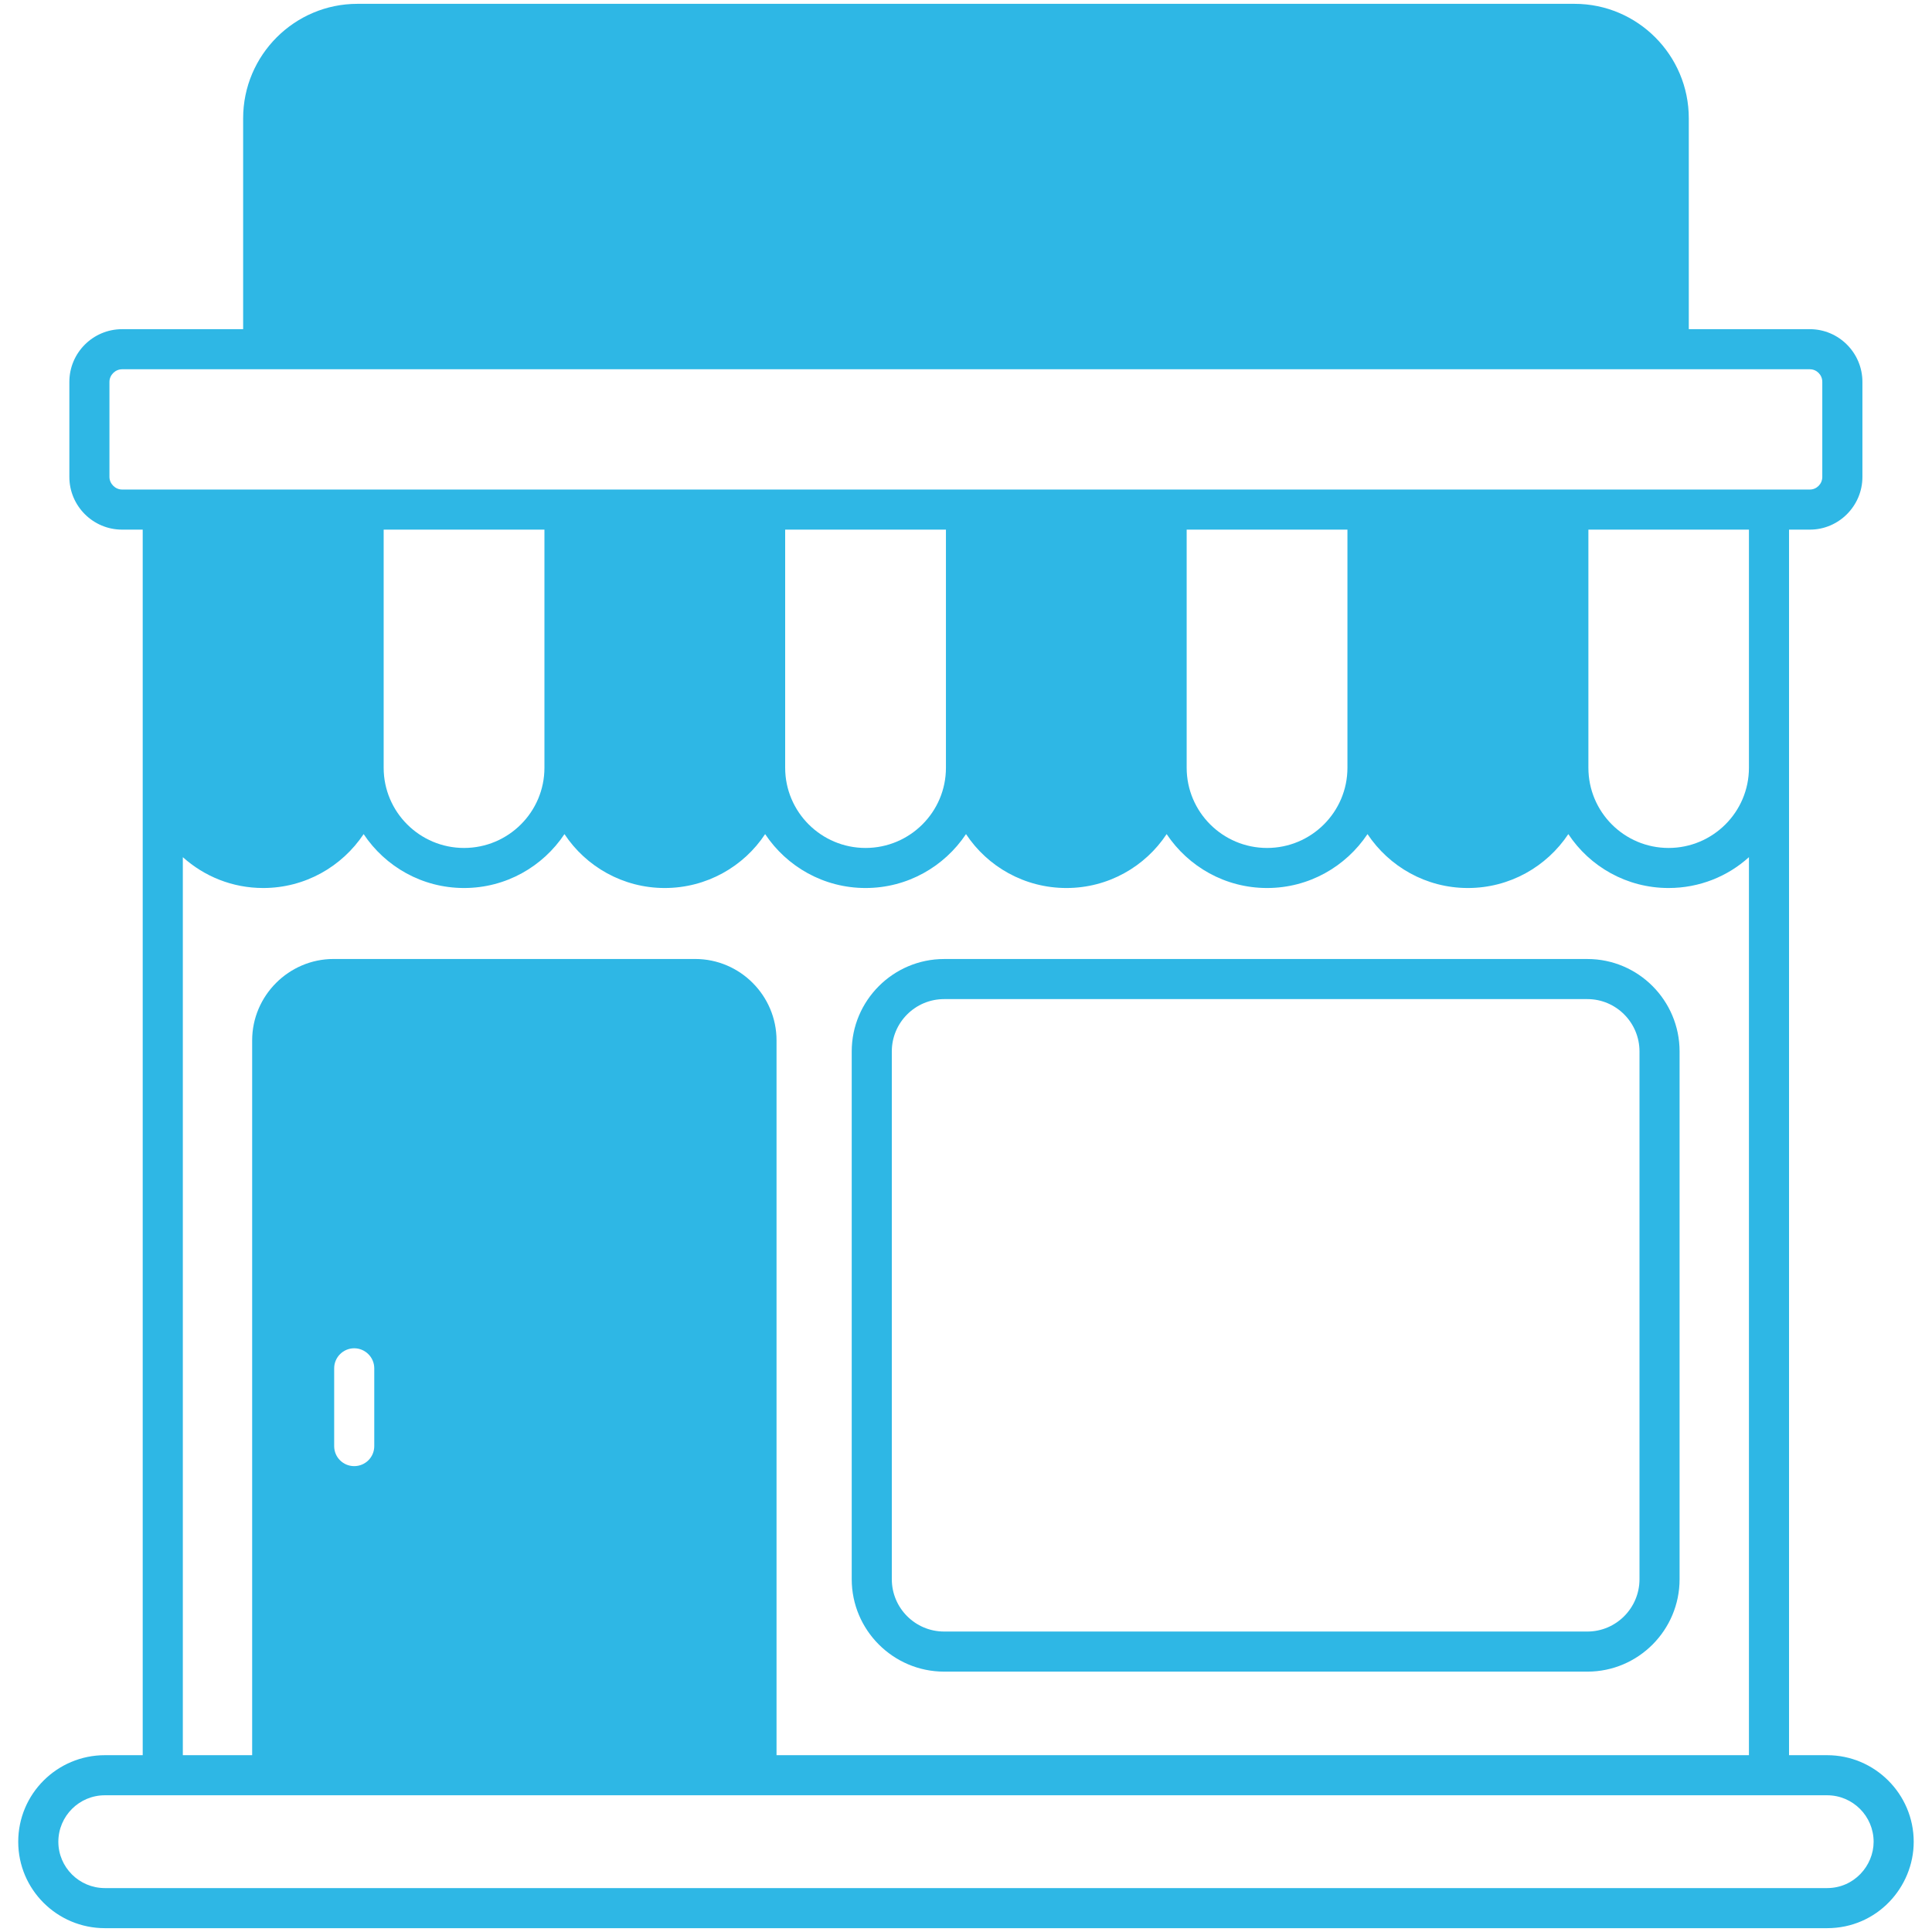 <svg width="60" height="60" viewBox="0 0 60 60" fill="none" xmlns="http://www.w3.org/2000/svg">
<g clip-path="url(#clip0_7011_303)">
<path d="M49.298 29.783H29.321C27.74 29.783 26.451 31.072 26.451 32.653V49.044C26.451 50.625 27.74 51.914 29.321 51.914H49.298C50.879 51.914 52.161 50.625 52.161 49.044V32.653C52.161 31.072 50.879 29.783 49.298 29.783ZM50.916 49.044C50.916 49.94 50.188 50.669 49.298 50.669H29.321C28.424 50.669 27.696 49.94 27.696 49.044V32.653C27.696 31.756 28.424 31.028 29.321 31.028H49.298C50.188 31.028 50.916 31.756 50.916 32.653L50.916 49.044Z" fill="#2EB7E5"/>
<path d="M56.743 54.509H55.56V16.448H56.208C57.104 16.448 57.839 15.713 57.839 14.811V11.86C57.839 10.957 57.104 10.223 56.208 10.223H52.447V3.674C52.447 1.713 50.854 0.119 48.899 0.119H11.1C9.145 0.119 7.551 1.713 7.551 3.674V10.223H3.791C2.888 10.223 2.154 10.957 2.154 11.86V14.811C2.154 15.713 2.888 16.448 3.791 16.448H4.432V54.509H3.256C1.774 54.509 0.566 55.71 0.566 57.198C0.566 58.68 1.774 59.881 3.256 59.881H56.743C58.293 59.881 59.432 58.611 59.432 57.198C59.432 55.716 58.224 54.509 56.743 54.509ZM3.791 15.203C3.58 15.203 3.399 15.022 3.399 14.811V11.86C3.399 11.648 3.579 11.468 3.791 11.468H56.207C56.419 11.468 56.593 11.642 56.593 11.86V14.811C56.593 15.028 56.419 15.203 56.207 15.203H3.791ZM21.589 29.782H10.359C8.971 29.782 7.831 30.921 7.831 32.31V54.509H5.678V26.62C6.344 27.217 7.215 27.578 8.174 27.578C9.475 27.578 10.62 26.912 11.293 25.904C11.965 26.912 13.11 27.578 14.412 27.578C15.713 27.578 16.858 26.912 17.53 25.904C18.196 26.912 19.348 27.578 20.643 27.578C21.944 27.578 23.096 26.912 23.762 25.904C24.434 26.912 25.579 27.578 26.881 27.578C28.182 27.578 29.327 26.912 30 25.904C30.666 26.912 31.817 27.578 33.118 27.578C34.419 27.578 35.565 26.912 36.231 25.904C36.903 26.912 38.049 27.578 39.35 27.578C40.651 27.578 41.796 26.912 42.469 25.904C43.141 26.912 44.286 27.578 45.587 27.578C46.888 27.578 48.034 26.912 48.706 25.904C49.372 26.912 50.518 27.578 51.819 27.578C52.778 27.578 53.655 27.218 54.315 26.62V54.509H24.116V32.31C24.116 30.921 22.984 29.782 21.589 29.782ZM11.623 42.494V44.91C11.623 45.258 11.342 45.532 11 45.532C10.658 45.532 10.378 45.258 10.378 44.91V42.494C10.378 42.152 10.658 41.872 11 41.872C11.342 41.872 11.623 42.152 11.623 42.494ZM11.915 23.843V16.448H16.908V23.843C16.908 25.219 15.787 26.334 14.411 26.334C13.036 26.334 11.915 25.219 11.915 23.843ZM24.384 23.843V16.448H29.377V23.843C29.377 25.219 28.256 26.334 26.88 26.334C25.505 26.334 24.384 25.219 24.384 23.843ZM36.853 23.843V16.448H41.846V23.843C41.846 25.219 40.725 26.334 39.35 26.334C37.974 26.334 36.853 25.219 36.853 23.843ZM51.819 26.334C50.443 26.334 49.329 25.219 49.329 23.843V16.448H54.315V23.843C54.315 25.219 53.194 26.334 51.819 26.334ZM56.743 58.636H3.256C2.459 58.636 1.812 57.989 1.812 57.198C1.812 56.401 2.459 55.754 3.256 55.754H56.743C57.54 55.754 58.187 56.401 58.187 57.198C58.187 57.945 57.577 58.636 56.743 58.636Z" fill="#2EB7E5"/>
</g>
<defs>
<clipPath id="clip0_7011_303">
<rect width="60" height="60" fill="white"/>
</clipPath>
</defs>
</svg>
